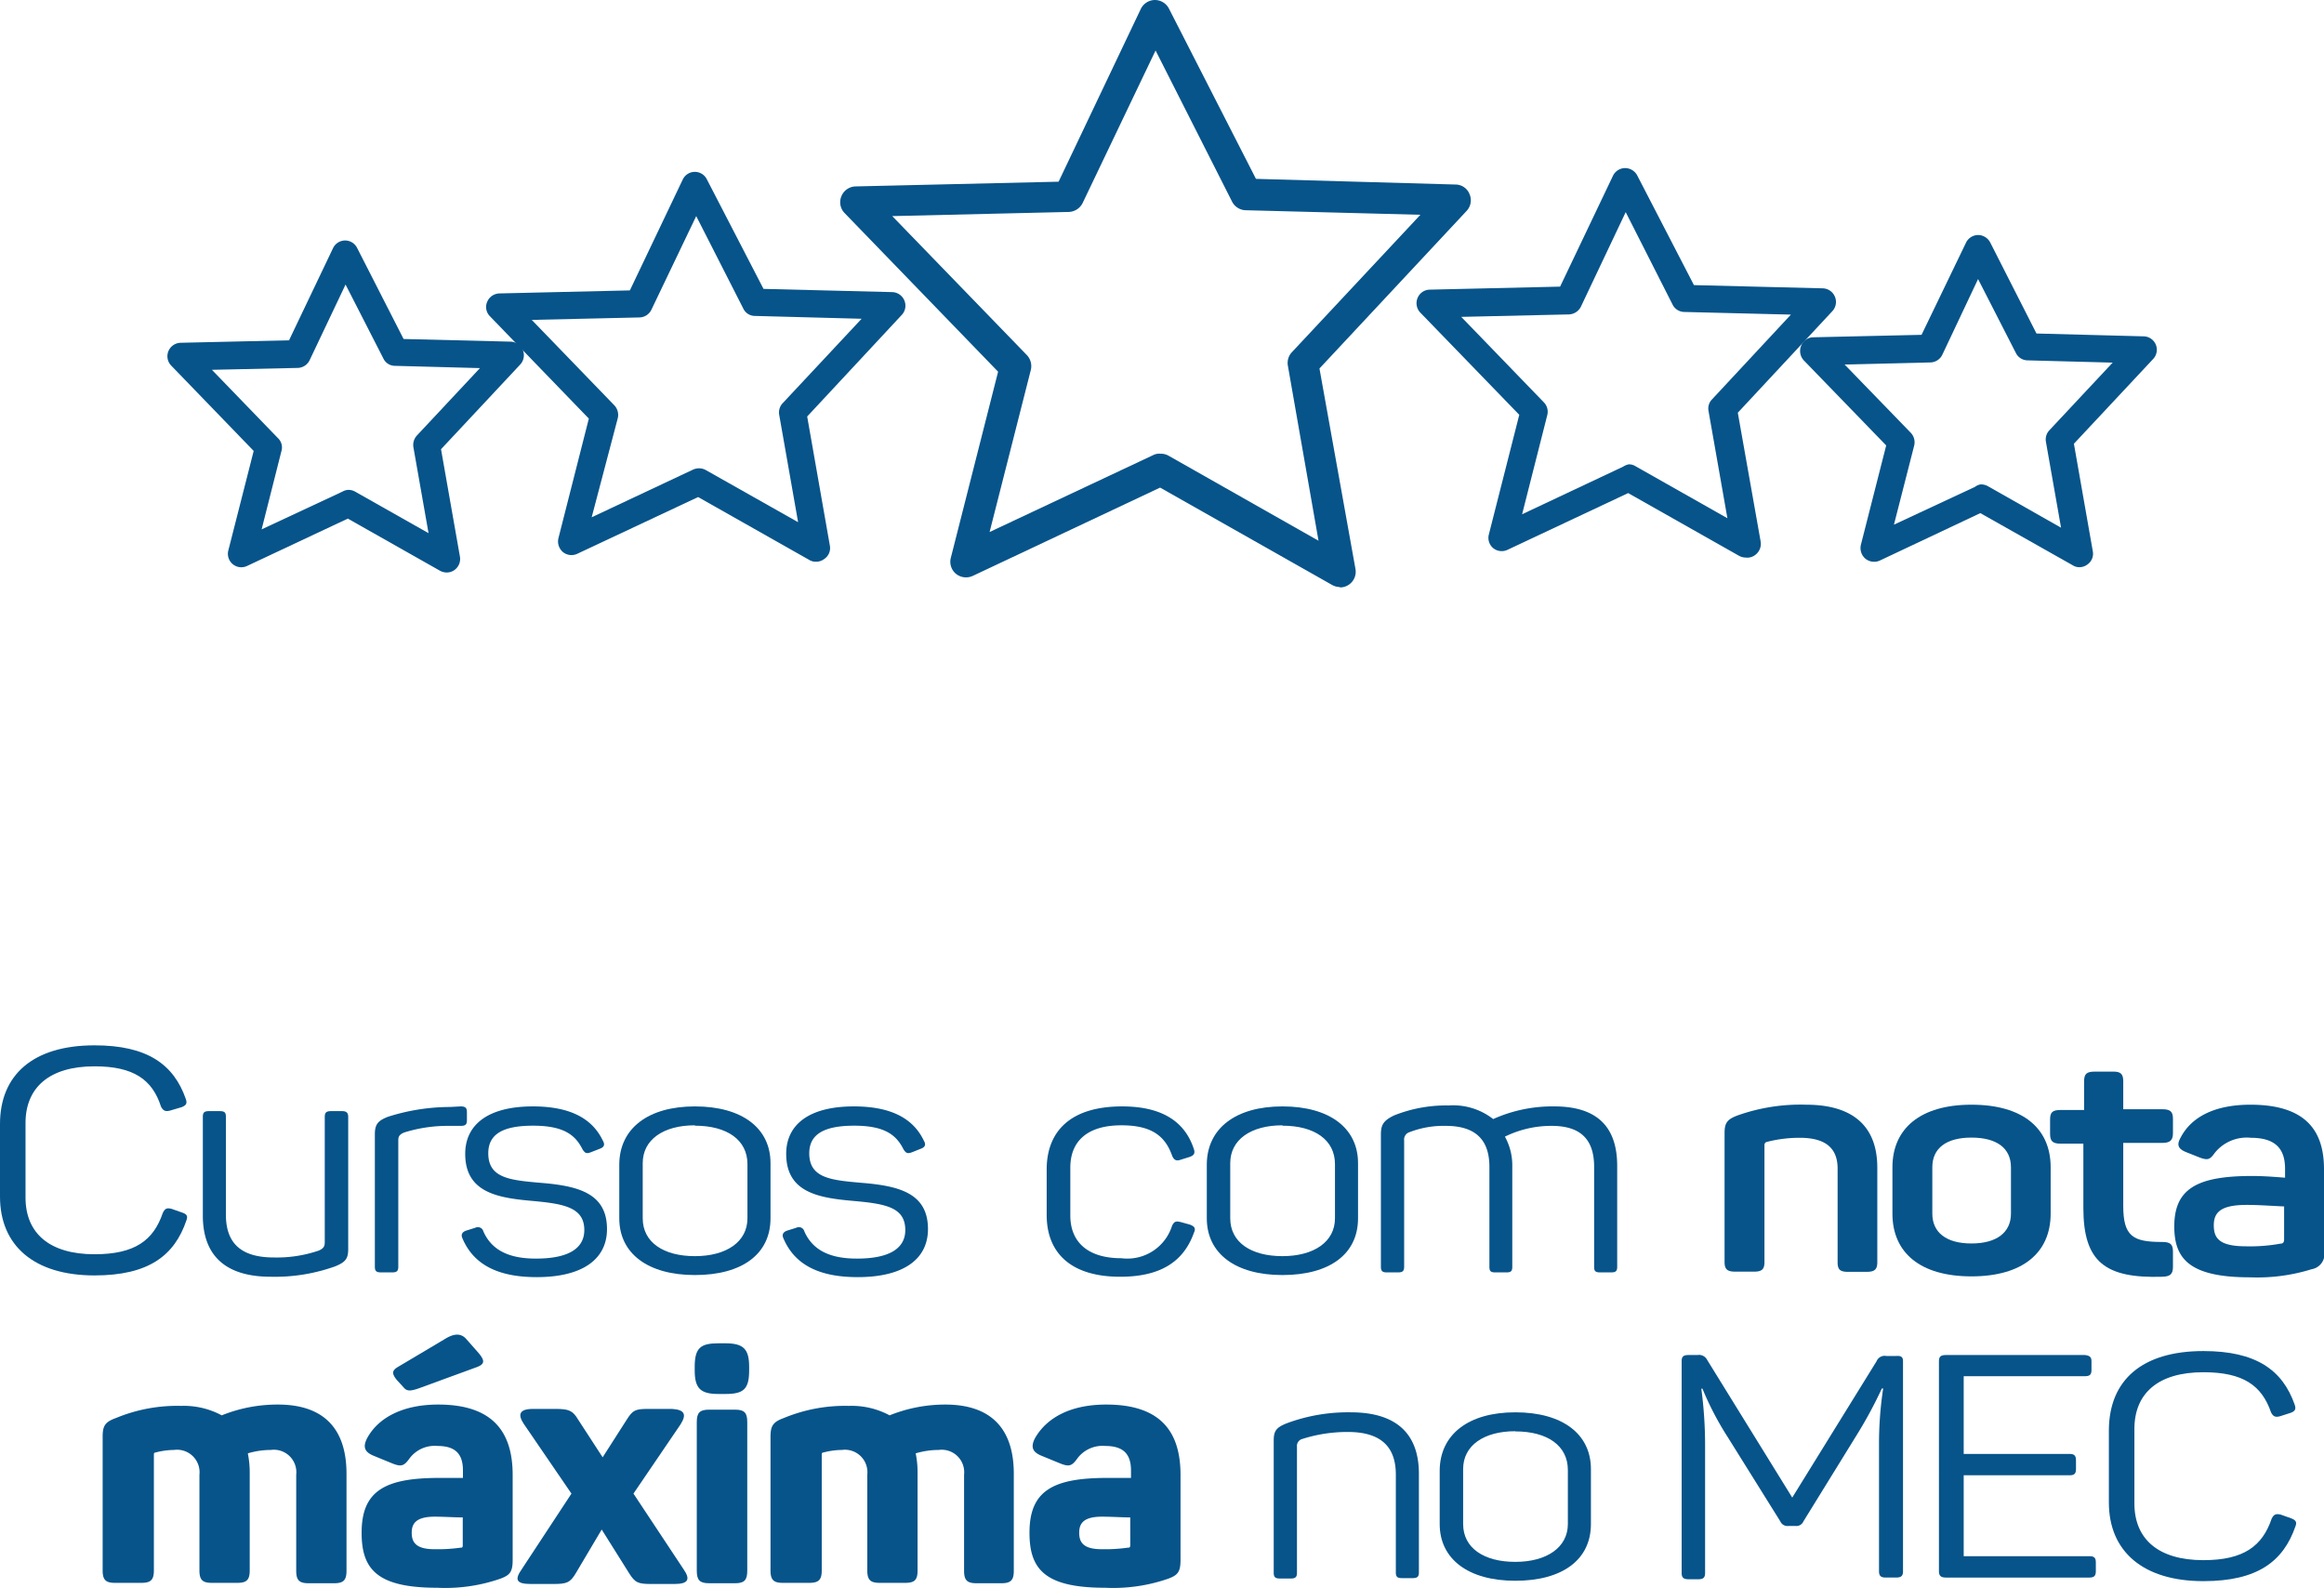 <svg xmlns="http://www.w3.org/2000/svg" viewBox="0 0 122.94 84"><defs><style>.cls-1{fill:#07548a;}</style></defs><g id="Layer_2" data-name="Layer 2"><g id="Layer_1-2" data-name="Layer 1"><path class="cls-1" d="M70.88,31.05a.87.87,0,0,1-.41-.11l-9.1-5.15-9.91,4.67a.85.85,0,0,1-.89-.11.83.83,0,0,1-.27-.85l2.5-9.84-8.12-8.39a.82.82,0,0,1-.17-.89.83.83,0,0,1,.75-.52L56,9.61,60.35.47A.84.84,0,0,1,61.09,0h0a.84.84,0,0,1,.75.46l4.6,9L77,9.76a.8.8,0,0,1,.74.51.82.82,0,0,1-.16.89l-7.78,8.33L71.7,30.07a.83.83,0,0,1-.82,1ZM61.4,24a.8.8,0,0,1,.41.1l7.94,4.5-1.62-9.25a.83.83,0,0,1,.21-.72l6.8-7.27-9.23-.24a.83.83,0,0,1-.73-.45l-4.05-8-3.86,8.07a.85.85,0,0,1-.73.47l-9.34.22,7.12,7.35a.85.85,0,0,1,.21.79l-2.18,8.57,8.7-4.09A.72.72,0,0,1,61.4,24Z"></path><path class="cls-1" d="M43.15,29.71a.64.64,0,0,1-.35-.1l-5.87-3.32-6.39,3a.72.72,0,0,1-.76-.09.74.74,0,0,1-.24-.73l1.61-6.33-5.23-5.41a.69.69,0,0,1-.15-.76.72.72,0,0,1,.65-.45l6.9-.16,2.8-5.87a.71.71,0,0,1,.64-.4h0a.71.71,0,0,1,.63.39l3,5.8,6.81.17a.72.72,0,0,1,.64.44.71.71,0,0,1-.14.77l-5,5.37,1.2,6.83a.69.69,0,0,1-.29.7A.7.7,0,0,1,43.15,29.71ZM37,24.77a.74.74,0,0,1,.35.1l4.87,2.75-1-5.68a.71.71,0,0,1,.18-.61l4.18-4.47-5.64-.15a.68.68,0,0,1-.62-.39l-2.49-4.89-2.37,4.95a.72.72,0,0,1-.63.41l-5.7.13,4.37,4.52a.74.74,0,0,1,.18.68L31.3,27.36l5.36-2.52A.78.78,0,0,1,37,24.77Z"></path><path class="cls-1" d="M92.35,29.49A.73.73,0,0,1,92,29.4l-5.87-3.32-6.38,3A.72.72,0,0,1,79,29a.71.71,0,0,1-.24-.73l1.61-6.33-5.24-5.41a.72.72,0,0,1-.14-.77.71.71,0,0,1,.64-.44l6.9-.16,2.8-5.87a.72.72,0,0,1,.64-.4h0a.73.73,0,0,1,.64.39l3,5.8,6.81.17a.72.72,0,0,1,.51,1.21l-5,5.37,1.21,6.82a.73.73,0,0,1-.3.71A.67.67,0,0,1,92.35,29.49Zm-6.19-4.93a.65.65,0,0,1,.36.1l4.86,2.75-1-5.68a.69.69,0,0,1,.19-.61l4.17-4.48L89.1,16.5a.7.7,0,0,1-.62-.39L86,11.22l-2.37,5a.74.74,0,0,1-.63.41l-5.7.13,4.37,4.52a.71.71,0,0,1,.18.68l-1.33,5.24,5.35-2.52A.82.82,0,0,1,86.16,24.56Z"></path><path class="cls-1" d="M23.64,30.28a.74.74,0,0,1-.36-.09L18.4,27.43l-5.32,2.5a.71.71,0,0,1-1-.82l1.34-5.26L9.06,19.34a.71.71,0,0,1-.15-.77.72.72,0,0,1,.65-.44L15.29,18l2.33-4.88a.71.71,0,0,1,.64-.4h0a.71.71,0,0,1,.63.39l2.46,4.82,5.66.14a.72.72,0,0,1,.51,1.21l-4.19,4.48,1,5.68a.72.72,0,0,1-.29.71A.69.69,0,0,1,23.64,30.28Zm-5.21-4.37a.73.73,0,0,1,.35.09l3.89,2.2-.8-4.54a.74.74,0,0,1,.18-.62l3.34-3.57-4.49-.12a.68.68,0,0,1-.62-.39l-2-3.91-1.9,4a.72.72,0,0,1-.63.41l-4.54.1,3.5,3.62a.67.67,0,0,1,.18.67L13.84,28l4.28-2A.7.7,0,0,1,18.43,25.91Z"></path><path class="cls-1" d="M110,30a.64.64,0,0,1-.35-.1l-4.89-2.76-5.32,2.51a.73.73,0,0,1-.76-.1.74.74,0,0,1-.24-.73l1.34-5.26-4.36-4.5a.73.73,0,0,1-.14-.77.7.7,0,0,1,.64-.45l5.73-.13L104,12.84a.72.72,0,0,1,.64-.41h0a.73.73,0,0,1,.64.39l2.45,4.82,5.67.15a.71.71,0,0,1,.5,1.2l-4.19,4.48,1,5.69a.69.69,0,0,1-.29.7A.7.7,0,0,1,110,30Zm-5.21-4.38a.77.77,0,0,1,.36.09l3.88,2.2-.8-4.54a.71.71,0,0,1,.18-.61l3.35-3.58-4.5-.12a.7.7,0,0,1-.62-.39l-2-3.91-1.89,4a.72.72,0,0,1-.63.41l-4.54.11,3.5,3.61a.73.73,0,0,1,.18.68l-1.07,4.18,4.29-2A.63.63,0,0,1,104.79,25.62Z"></path><path class="cls-1" d="M14.7,74.29c2.5,0,3.63,1.35,3.63,3.66v5.13c0,.5-.16.66-.65.66H16.32c-.49,0-.65-.16-.65-.66V78a1.19,1.19,0,0,0-1.34-1.31,4.33,4.33,0,0,0-1.22.18,5.12,5.12,0,0,1,.1,1.07v5.12c0,.5-.16.66-.65.66H11.2c-.49,0-.65-.16-.65-.66V78a1.19,1.19,0,0,0-1.34-1.31,4,4,0,0,0-1,.14c-.06,0-.07.06-.07.11v6.12c0,.5-.16.66-.66.66H6.08c-.49,0-.65-.16-.65-.66V76c0-.58.12-.79.71-1a8.45,8.45,0,0,1,3.44-.64,4.25,4.25,0,0,1,2.15.5A7.9,7.9,0,0,1,14.7,74.29Z"></path><path class="cls-1" d="M23.18,74.29c3,0,3.94,1.56,3.94,3.73V82.5c0,.64-.14.81-.65,1a8.88,8.88,0,0,1-3.34.48c-3.21,0-4-1-4-2.91,0-2.21,1.22-2.9,4.11-2.9.46,0,1,0,1.25,0v-.39c0-.86-.38-1.3-1.35-1.3a1.66,1.66,0,0,0-1.47.65c-.28.39-.42.47-.9.28l-1-.41c-.46-.19-.6-.44-.35-.93C20,75,21.28,74.29,23.18,74.29Zm1.5-3.45.66.75c.3.37.31.55-.09.71l-3.09,1.13c-.41.14-.63.18-.81-.05L21,73c-.27-.33-.27-.49,0-.67l2.49-1.48C23.93,70.57,24.35,70.45,24.68,70.84ZM23,80.22c-1,0-1.22.37-1.22.85s.2.87,1.19.87a8.65,8.65,0,0,0,1.39-.08c.07,0,.12,0,.12-.12V80.26C24.12,80.26,23.45,80.22,23,80.22Z"></path><path class="cls-1" d="M36,75.34,33.51,79,36.16,83c.37.53.26.78-.48.78H34.46c-.7,0-.86-.06-1.18-.57l-1.45-2.31-1.37,2.31c-.3.51-.5.57-1.19.57h-1.2c-.79,0-.84-.25-.47-.78L30.23,79l-2.53-3.7c-.3-.46-.26-.78.5-.78h1.18c.72,0,.92.09,1.2.56l1.3,2,1.28-2c.31-.49.45-.56,1.12-.56h1.26C36.23,74.56,36.33,74.82,36,75.34Z"></path><path class="cls-1" d="M39.63,72.3v.18c0,1-.3,1.25-1.25,1.25H38c-.95,0-1.25-.3-1.25-1.25V72.3c0-1,.3-1.25,1.25-1.25h.37C39.33,71.05,39.63,71.35,39.63,72.3Zm-.1,2.91v7.87c0,.5-.16.66-.64.66H37.51c-.49,0-.65-.16-.65-.66V75.21c0-.49.16-.65.65-.65h1.38C39.37,74.56,39.53,74.72,39.53,75.21Z"></path><path class="cls-1" d="M50,74.29c2.5,0,3.63,1.35,3.63,3.66v5.13c0,.5-.16.66-.65.66H51.65c-.49,0-.65-.16-.65-.66V78a1.19,1.19,0,0,0-1.34-1.31,4.33,4.33,0,0,0-1.22.18,5.12,5.12,0,0,1,.1,1.07v5.12c0,.5-.15.66-.65.66H46.53c-.49,0-.65-.16-.65-.66V78a1.19,1.19,0,0,0-1.34-1.31,4,4,0,0,0-1,.14c-.06,0-.07.06-.07.11v6.12c0,.5-.16.66-.66.66H41.41c-.49,0-.65-.16-.65-.66V76c0-.58.13-.79.71-1a8.45,8.45,0,0,1,3.44-.64,4.25,4.25,0,0,1,2.15.5A7.9,7.9,0,0,1,50,74.29Z"></path><path class="cls-1" d="M58.52,74.29c3,0,3.93,1.56,3.93,3.73V82.5c0,.64-.14.81-.65,1a8.88,8.88,0,0,1-3.34.48c-3.21,0-4-1-4-2.91,0-2.21,1.22-2.9,4.11-2.9.46,0,1,0,1.26,0v-.39c0-.86-.39-1.3-1.36-1.3a1.66,1.66,0,0,0-1.47.65c-.28.39-.42.47-.9.28l-1-.41c-.46-.19-.6-.44-.35-.93C55.36,75,56.61,74.29,58.52,74.29Zm-.22,5.93c-1,0-1.21.37-1.21.85s.19.87,1.18.87a8.65,8.65,0,0,0,1.39-.08c.07,0,.13,0,.13-.12V80.26C59.45,80.26,58.78,80.22,58.3,80.22Z"></path><path class="cls-1" d="M5,55.29c2.78,0,4.19,1,4.83,2.84.09.25,0,.34-.22.43L9,58.74c-.26.07-.37,0-.48-.2C8.06,57.1,7.07,56.4,5,56.4c-2.4,0-3.65,1.13-3.65,3v3.94c0,1.89,1.27,3,3.65,3,2.14,0,3.12-.74,3.61-2.18.11-.24.22-.29.47-.22l.57.2c.23.08.3.18.21.41-.63,1.86-2,2.91-4.86,2.91-3.2,0-5-1.58-5-4.17V59.45C0,56.87,1.73,55.29,5,55.29Z"></path><path class="cls-1" d="M18.42,59.07v7c0,.51-.15.69-.69.91a9.44,9.44,0,0,1-3.4.55c-2.49,0-3.6-1.2-3.6-3.24V59.07c0-.23.08-.3.33-.3h.56c.26,0,.33.07.33.3v5.17c0,1.5.78,2.27,2.54,2.27a6.86,6.86,0,0,0,2.36-.36c.29-.12.33-.25.33-.46V59.07c0-.23.09-.3.33-.3h.58C18.31,58.77,18.42,58.84,18.42,59.07Z"></path><path class="cls-1" d="M24.37,58.52c.26,0,.33.09.33.3v.43c0,.22-.07.3-.33.3h-.6a7.7,7.7,0,0,0-2.39.35c-.29.12-.31.25-.31.43V67c0,.24-.09.3-.33.3h-.58c-.24,0-.33-.06-.33-.3V60c0-.52.15-.72.69-.93a10.85,10.85,0,0,1,3.29-.52Z"></path><path class="cls-1" d="M28.19,58.52c2.09,0,3.18.72,3.7,1.81.13.22.06.35-.16.43l-.46.18c-.25.1-.32.05-.45-.14-.38-.77-1-1.26-2.62-1.26S25.83,60,25.83,61c0,1.31,1.14,1.42,2.74,1.56,2,.16,3.54.54,3.54,2.45,0,1.54-1.22,2.54-3.72,2.54-2,0-3.33-.63-3.93-2.06-.09-.2,0-.33.2-.4l.48-.15a.3.3,0,0,1,.43.19c.44,1,1.36,1.44,2.78,1.44,1.74,0,2.56-.55,2.56-1.51,0-1.18-1.05-1.38-2.63-1.53-1.84-.16-3.67-.39-3.67-2.5C24.61,59.49,25.81,58.52,28.19,58.52Z"></path><path class="cls-1" d="M36.76,58.52c2.51,0,4,1.16,4,3v2.92c0,1.89-1.5,3-4,3s-4-1.15-4-3V61.57C32.78,59.68,34.29,58.52,36.76,58.52Zm0,1c-1.67,0-2.76.76-2.76,2v2.92c0,1.26,1.09,2,2.76,2s2.78-.76,2.78-2V61.57C39.54,60.3,38.47,59.54,36.76,59.54Z"></path><path class="cls-1" d="M45.17,58.52c2.09,0,3.18.72,3.7,1.81.13.22.06.35-.16.43l-.45.18c-.26.1-.33.05-.46-.14-.38-.77-1-1.26-2.61-1.26S42.81,60,42.81,61c0,1.31,1.14,1.42,2.74,1.56,2,.16,3.54.54,3.54,2.45,0,1.54-1.22,2.54-3.72,2.54-2,0-3.33-.63-3.93-2.06-.09-.2,0-.33.2-.4l.48-.15a.3.3,0,0,1,.43.19c.44,1,1.36,1.44,2.78,1.44,1.74,0,2.56-.55,2.56-1.51,0-1.18-1-1.38-2.63-1.53-1.84-.16-3.67-.39-3.67-2.5C41.59,59.49,42.79,58.52,45.17,58.52Z"></path><path class="cls-1" d="M59.36,58.52c2.21,0,3.34.88,3.79,2.24.09.25,0,.35-.21.43l-.48.15c-.25.09-.36,0-.45-.2-.38-1.09-1.13-1.62-2.69-1.62-1.8,0-2.7.84-2.7,2.24v2.53c0,1.4.92,2.26,2.7,2.26A2.48,2.48,0,0,0,62,64.84c.11-.23.2-.27.47-.2l.47.13c.24.09.33.19.22.43-.54,1.51-1.74,2.33-3.9,2.33-2.6,0-3.89-1.25-3.89-3.27V61.79C55.4,59.78,56.69,58.52,59.36,58.52Z"></path><path class="cls-1" d="M67.84,58.52c2.51,0,4,1.16,4,3v2.92c0,1.89-1.5,3-4,3s-4-1.15-4-3V61.57C63.86,59.68,65.37,58.52,67.84,58.52Zm0,1c-1.67,0-2.76.76-2.76,2v2.92c0,1.26,1.09,2,2.76,2s2.78-.76,2.78-2V61.57C70.62,60.3,69.55,59.54,67.84,59.54Z"></path><path class="cls-1" d="M82.22,58.52c2.31,0,3.33,1.12,3.33,3.15V67c0,.24-.08.3-.33.3h-.56c-.26,0-.33-.06-.33-.3V61.72c0-1.47-.73-2.17-2.25-2.17a5.54,5.54,0,0,0-2.47.57A3.12,3.12,0,0,1,80,61.67V67c0,.24-.07.3-.32.3h-.57c-.25,0-.32-.06-.32-.3V61.72c0-1.47-.77-2.17-2.31-2.17a5,5,0,0,0-1.91.33.41.41,0,0,0-.29.45V67c0,.24-.09.3-.33.3h-.58c-.23,0-.32-.06-.32-.3V60c0-.51.14-.73.69-1a7.42,7.42,0,0,1,2.9-.53,3.44,3.44,0,0,1,2.35.72A7.63,7.63,0,0,1,82.22,58.52Z"></path><path class="cls-1" d="M71.45,74.7c2.5,0,3.61,1.21,3.61,3.25v5.22c0,.23-.09.3-.33.3h-.56c-.25,0-.33-.07-.33-.3V78c0-1.49-.8-2.26-2.54-2.26a7.86,7.86,0,0,0-2.41.37.38.38,0,0,0-.28.41v6.67c0,.23-.09.3-.32.3H67.7c-.23,0-.32-.07-.32-.3v-7c0-.51.14-.69.69-.91A9.31,9.31,0,0,1,71.45,74.7Z"></path><path class="cls-1" d="M80.16,74.7c2.51,0,4,1.16,4,3v2.91c0,1.89-1.51,3-4,3s-4-1.15-4-3V77.75C76.19,75.86,77.69,74.7,80.16,74.7Zm0,1c-1.67,0-2.76.76-2.76,2v2.91c0,1.26,1.09,2,2.76,2s2.78-.77,2.78-2V77.75C82.94,76.47,81.87,75.71,80.16,75.71Z"></path><path class="cls-1" d="M100.67,72v11.1c0,.25-.09.34-.37.34h-.54c-.27,0-.36-.09-.36-.34V76.37a19.59,19.59,0,0,1,.22-2.93h-.07A23.12,23.12,0,0,1,98.16,76L95.4,80.47a.4.4,0,0,1-.42.24h-.36a.41.41,0,0,1-.44-.24L91.39,76a16,16,0,0,1-1.33-2.55H90a22.66,22.66,0,0,1,.2,3v6.74c0,.25-.09.34-.36.34h-.51c-.28,0-.37-.09-.37-.34V72c0-.25.09-.33.37-.33h.47a.48.48,0,0,1,.51.26l4.5,7.28L99.27,72a.46.46,0,0,1,.51-.28h.52C100.58,71.7,100.67,71.78,100.67,72Z"></path><path class="cls-1" d="M110.64,72v.46c0,.25-.09.33-.35.33h-6.41v4.11h5.6c.25,0,.34.09.34.34v.46c0,.25-.09.33-.34.33h-5.6v4.28h6.65c.25,0,.34.08.34.33v.46c0,.25-.09.34-.34.34h-7.59c-.27,0-.37-.09-.37-.34V72c0-.25.1-.33.37-.33h7.35C110.55,71.7,110.64,71.78,110.64,72Z"></path><path class="cls-1" d="M116.56,71.46c2.78,0,4.19,1,4.83,2.84.09.25,0,.35-.22.43l-.56.18c-.26.07-.36,0-.47-.2-.49-1.44-1.49-2.13-3.58-2.13-2.4,0-3.65,1.12-3.65,3v3.94c0,1.89,1.27,3,3.65,3,2.14,0,3.12-.75,3.61-2.19.11-.23.22-.28.48-.22l.56.2c.23.09.31.19.22.42-.64,1.85-2,2.9-4.87,2.9-3.2,0-5-1.58-5-4.16V75.63C111.58,73,113.31,71.46,116.56,71.46Z"></path><path class="cls-1" d="M95.54,58.43c2.57,0,3.77,1.22,3.77,3.33v5c0,.38-.14.51-.56.51h-1c-.42,0-.54-.13-.54-.51V61.81c0-1.1-.66-1.63-2-1.63a6.93,6.93,0,0,0-1.75.22.16.16,0,0,0-.12.16v6.19c0,.38-.13.51-.55.51h-1c-.42,0-.56-.13-.56-.51V59.93c0-.53.13-.73.71-.94A9.94,9.94,0,0,1,95.54,58.43Z"></path><path class="cls-1" d="M104.29,58.43c2.72,0,4.19,1.25,4.19,3.31v2.45c0,2.06-1.47,3.32-4.19,3.32s-4.18-1.26-4.18-3.32V61.74C100.11,59.68,101.6,58.43,104.29,58.43Zm0,1.74c-1.33,0-2.07.56-2.07,1.57v2.45c0,1,.74,1.58,2.07,1.58s2.09-.58,2.09-1.58V61.74C106.38,60.73,105.63,60.17,104.29,60.17Z"></path><path class="cls-1" d="M112.32,57.18v1.49h2.07c.41,0,.56.12.56.5v.76c0,.38-.15.52-.56.52h-2.07v3.33c0,1.62.52,1.91,2.05,1.91.43,0,.58.11.58.51V67c0,.4-.15.52-.58.53-3,.09-4.16-.78-4.16-3.64v-3.4H109c-.42,0-.55-.14-.55-.52v-.76c0-.38.13-.5.55-.5h1.25V57.18c0-.38.14-.5.56-.5h1C112.17,56.68,112.32,56.8,112.32,57.18Z"></path><path class="cls-1" d="M119.05,58.43c3,0,3.89,1.45,3.89,3.41v4.29a.81.81,0,0,1-.65,1,9.7,9.7,0,0,1-3.27.43c-3.22,0-4-1-4-2.69,0-2,1.21-2.67,4.12-2.67.71,0,1.44.07,1.74.09v-.47c0-1-.45-1.64-1.81-1.64a2.17,2.17,0,0,0-1.91.8c-.25.35-.36.4-.78.25l-.73-.29c-.4-.16-.52-.36-.31-.74C115.91,59.07,117.17,58.43,119.05,58.43Zm-.2,5.3c-1.38,0-1.74.4-1.74,1.08s.29,1.11,1.71,1.11a8.92,8.92,0,0,0,1.81-.14c.15,0,.2-.08.2-.23V63.81C120.45,63.8,119.56,63.73,118.85,63.73Z"></path></g></g></svg>